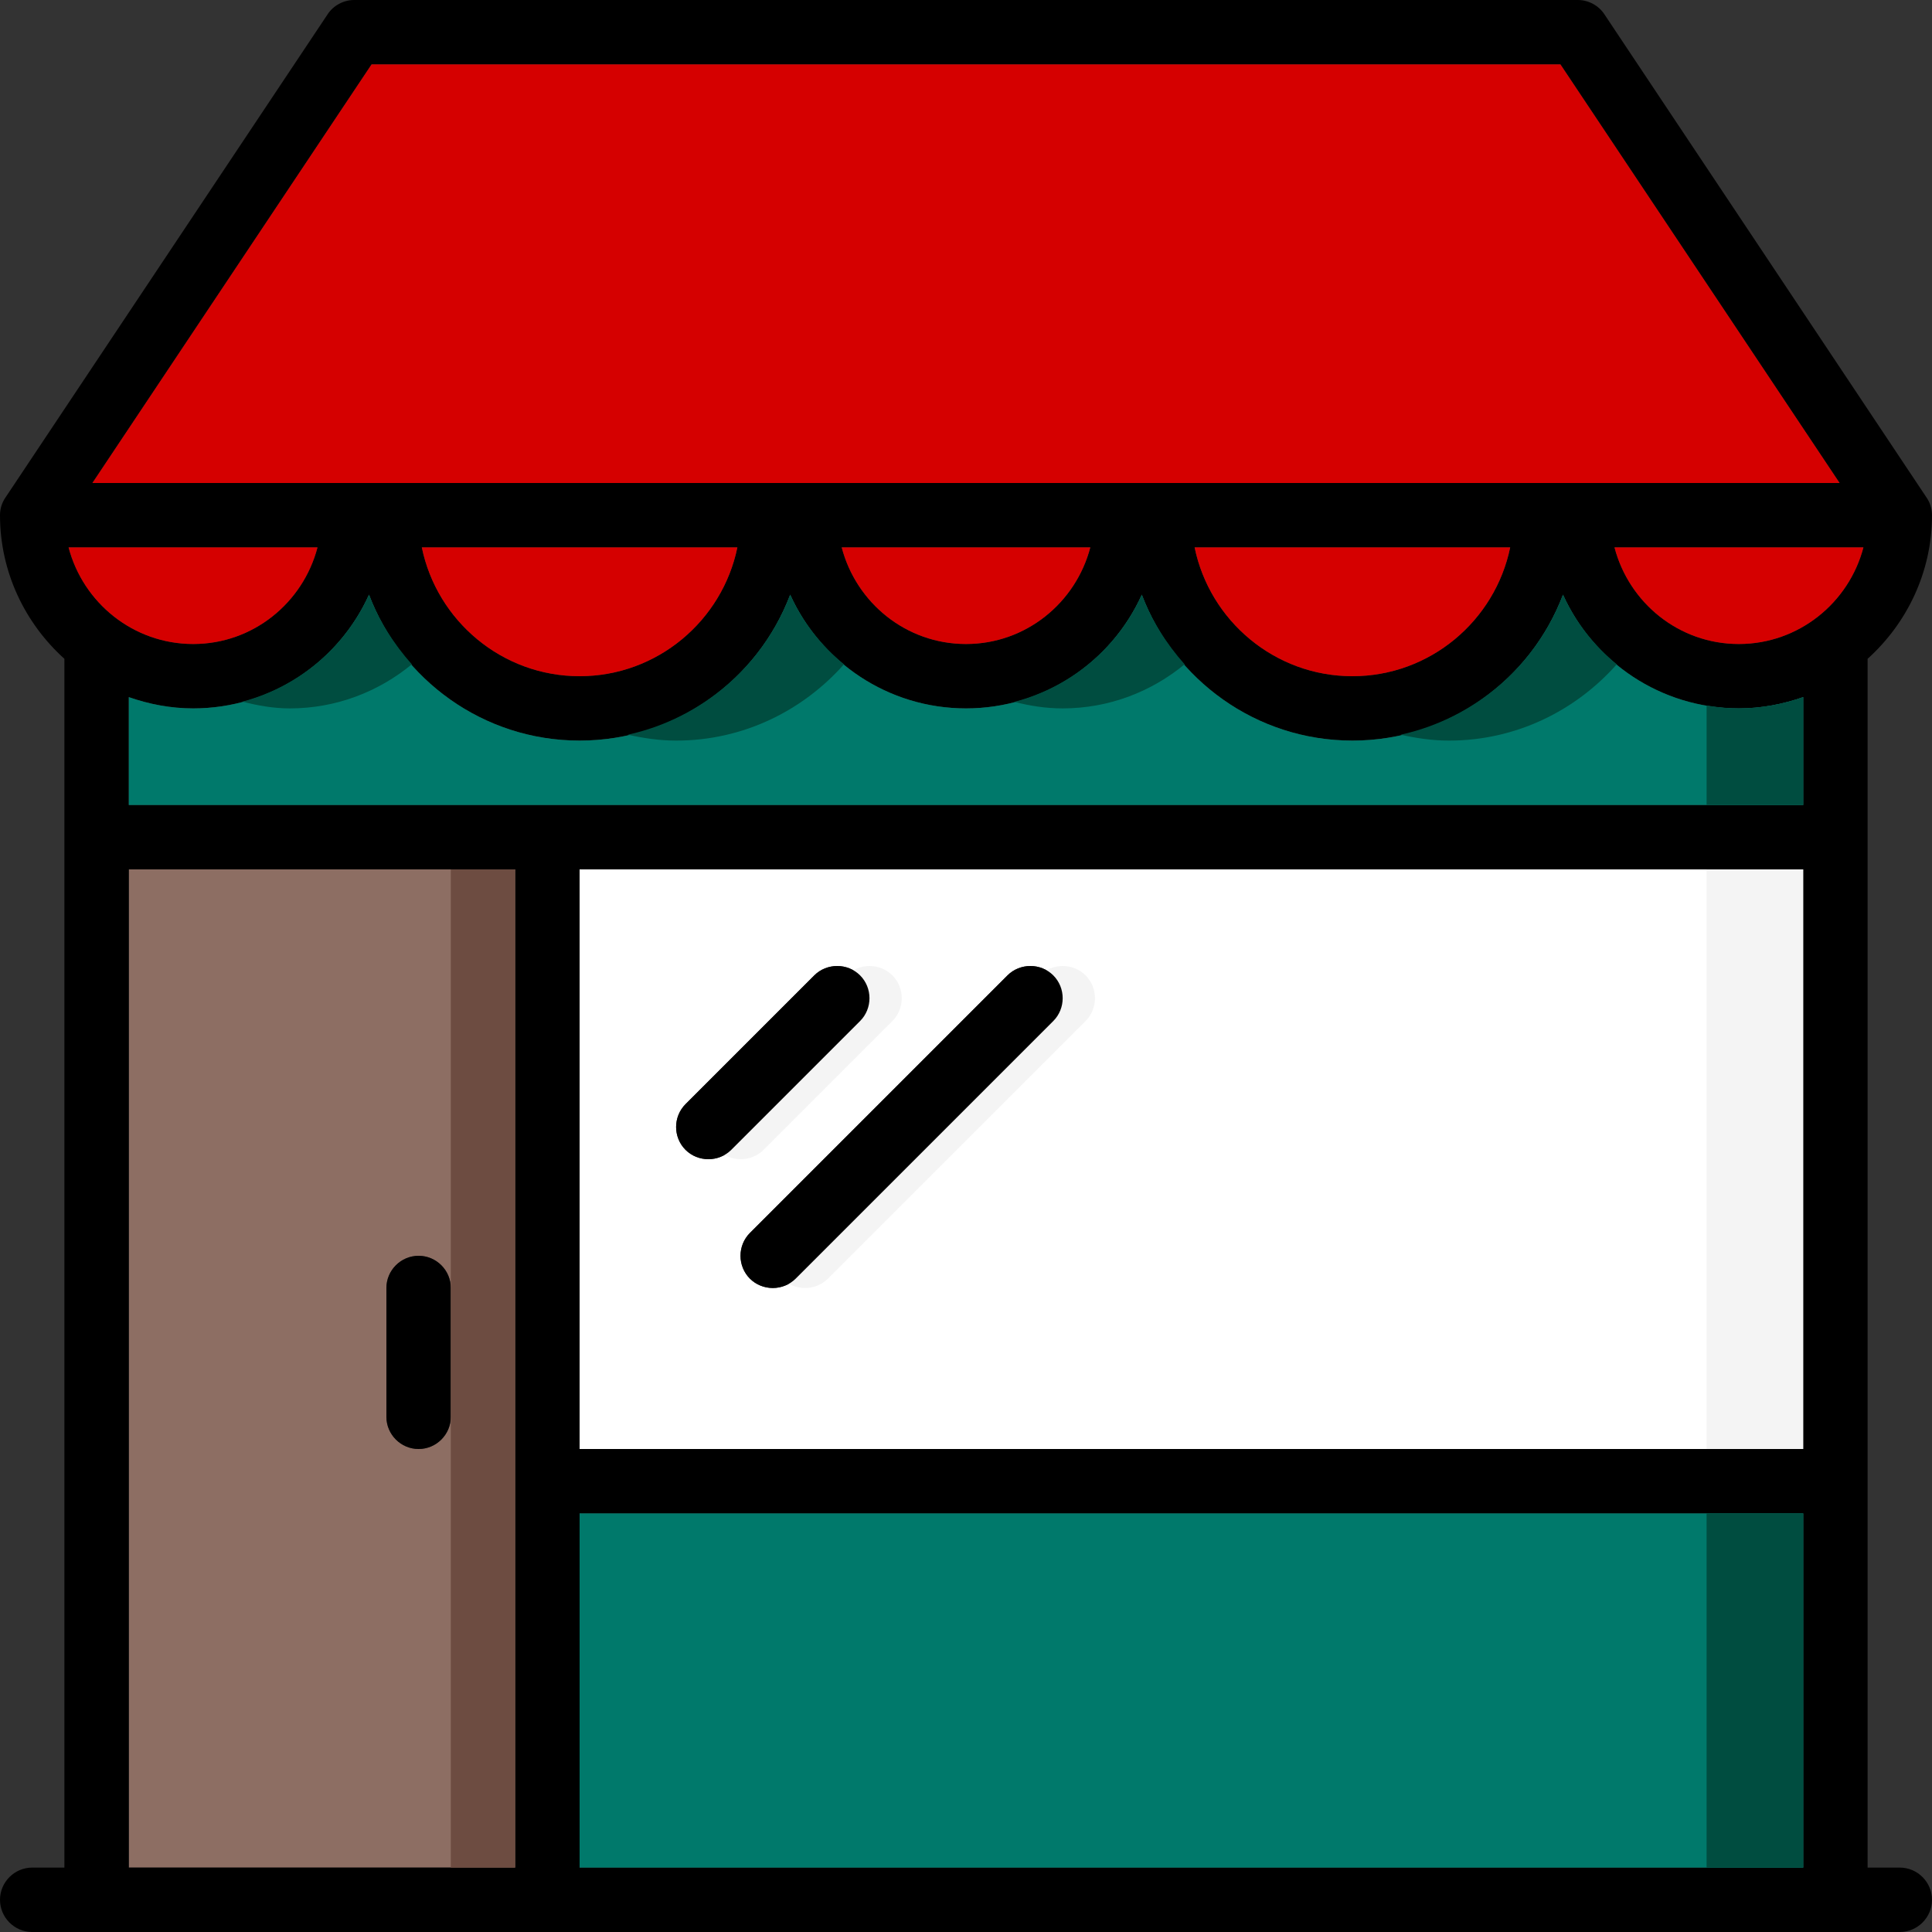 <?xml version="1.0" encoding="iso-8859-1"?>
<!-- Uploaded to: SVG Repo, www.svgrepo.com, Generator: SVG Repo Mixer Tools -->
<svg version="1.1" id="Layer_1" xmlns="http://www.w3.org/2000/svg" xmlns:xlink="http://www.w3.org/1999/xlink" 
	 viewBox="0 0 512 512" xml:space="preserve">
<rect x="0" y="0" width="512" height="512" fill="#333333" stroke="none"/>
<path style="fill:#8D6E63;" d="M34.133,230.4v264.533h102.4V230.4H34.133z M119.467,375.467c0,4.693-3.84,8.533-8.533,8.533
	c-4.693,0-8.533-3.84-8.533-8.533v-34.133c0-4.693,3.84-8.533,8.533-8.533c4.693,0,8.533,3.84,8.533,8.533V375.467z"/>
<path style="fill:#FFFFFF;" d="M153.6,230.4V384h324.267V230.4H153.6z M187.733,307.2c-2.219,0-4.437-0.853-6.059-2.475
	c-3.328-3.328-3.328-8.789,0-12.117l34.133-34.133c1.621-1.621,3.84-2.475,6.059-2.475c2.219,0,4.437,0.853,6.059,2.475
	c3.328,3.328,3.328,8.789,0,12.117l-34.133,34.133C192.171,306.347,189.952,307.2,187.733,307.2z M279.125,270.592l-68.267,68.267
	c-1.621,1.621-3.84,2.475-6.059,2.475c-2.219,0-4.437-0.853-6.059-2.475c-3.328-3.328-3.328-8.789,0-12.117l68.267-68.267
	c1.621-1.621,3.84-2.475,6.059-2.475c2.219,0,4.437,0.853,6.059,2.475C282.453,261.803,282.453,267.264,279.125,270.592z"/>
<path d="M503.467,494.933h-8.533V174.592C505.344,165.205,512,151.637,512,136.533c0-1.707-0.512-3.328-1.451-4.693l-85.333-128
	C423.68,1.451,420.949,0,418.133,0H93.867c-2.816,0-5.547,1.451-7.083,3.84l-85.333,128C0.512,133.205,0,134.827,0,136.533
	c0,15.104,6.656,28.672,17.067,38.059v320.341H8.533c-4.693,0-8.533,3.84-8.533,8.533S3.84,512,8.533,512h494.933
	c4.693,0,8.533-3.84,8.533-8.533S508.16,494.933,503.467,494.933z M98.475,17.067h315.051L487.509,128H24.491L98.475,17.067z
	 M400.213,145.067c-4.011,19.456-21.248,34.133-41.813,34.133s-37.803-14.677-41.813-34.133H400.213z M288.939,145.067
	c-3.84,14.677-17.067,25.6-32.939,25.6s-29.099-10.923-32.939-25.6H288.939z M195.413,145.067
	c-4.011,19.456-21.248,34.133-41.813,34.133s-37.803-14.677-41.813-34.133H195.413z M18.176,145.067h65.963
	c-3.84,14.677-17.067,25.6-32.939,25.6S22.016,159.744,18.176,145.067z M136.533,494.933h-102.4V230.4h102.4V494.933z
	 M477.867,494.933H153.6v-93.867h324.267V494.933z M477.867,384H153.6V230.4h324.267V384z M477.867,213.333H34.133v-28.587
	c5.376,1.877,11.093,2.987,17.067,2.987c20.736,0,38.571-12.373,46.592-30.123c8.533,22.528,30.293,38.656,55.808,38.656
	s47.275-16.128,55.808-38.656c8.021,17.749,25.856,30.123,46.592,30.123c20.736,0,38.571-12.373,46.592-30.123
	c8.533,22.528,30.293,38.656,55.808,38.656s47.275-16.128,55.808-38.656c8.021,17.749,25.856,30.123,46.592,30.123
	c5.973,0,11.691-1.109,17.067-2.987V213.333z M460.8,170.667c-15.872,0-29.099-10.923-32.939-25.6h65.963
	C489.984,159.744,476.672,170.667,460.8,170.667z"/>
<g>
	<path style="fill:#D50000;" d="M493.824,145.067c-3.84,14.677-17.152,25.6-33.024,25.6s-29.099-10.923-32.939-25.6H493.824z"/>
	<path style="fill:#D50000;" d="M400.213,145.067c-4.011,19.456-21.248,34.133-41.813,34.133s-37.803-14.677-41.813-34.133H400.213z
		"/>
	<path style="fill:#D50000;" d="M84.139,145.067c-3.84,14.677-17.067,25.6-32.939,25.6s-29.184-10.923-33.024-25.6H84.139z"/>
	<path style="fill:#D50000;" d="M195.413,145.067c-4.011,19.456-21.248,34.133-41.813,34.133s-37.803-14.677-41.813-34.133H195.413z
		"/>
	<path style="fill:#D50000;" d="M288.939,145.067c-3.84,14.677-17.067,25.6-32.939,25.6s-29.099-10.923-32.939-25.6H288.939z"/>
</g>
<g>
	<path style="fill:#00796B;" d="M477.867,184.747v28.587H34.133v-28.587c5.376,1.877,11.093,2.987,17.067,2.987
		c20.736,0,38.571-12.373,46.592-30.123c8.533,22.528,30.293,38.656,55.808,38.656s47.275-16.128,55.808-38.656
		c8.021,17.749,25.856,30.123,46.592,30.123c20.736,0,38.571-12.373,46.592-30.123c8.533,22.528,30.293,38.656,55.808,38.656
		s47.275-16.128,55.808-38.656c8.021,17.749,25.856,30.123,46.592,30.123C466.773,187.733,472.491,186.624,477.867,184.747z"/>
	<rect x="153.6" y="401.067" style="fill:#00796B;" width="324.267" height="93.867"/>
</g>
<polygon style="fill:#D50000;" points="487.509,128 24.491,128 98.475,17.067 413.525,17.067 "/>
<path d="M119.467,341.333v34.133c0,4.693-3.84,8.533-8.533,8.533c-4.693,0-8.533-3.84-8.533-8.533v-34.133
	c0-4.693,3.84-8.533,8.533-8.533C115.627,332.8,119.467,336.64,119.467,341.333z"/>
<g>
	<path style="fill:#F4F4F4;" d="M287.684,270.592l-68.267,68.267c-1.621,1.621-3.84,2.475-6.059,2.475s-4.437-0.853-6.059-2.475
		c-3.328-3.328-3.328-8.789,0-12.117l68.267-68.267c1.621-1.621,3.84-2.475,6.059-2.475s4.437,0.853,6.059,2.475
		C291.004,261.803,291.004,267.264,287.684,270.592z"/>
	<path style="fill:#F4F4F4;" d="M236.484,270.592l-34.133,34.133c-1.621,1.621-3.84,2.475-6.059,2.475
		c-2.219,0-4.437-0.853-6.059-2.475c-3.328-3.328-3.328-8.789,0-12.117l34.133-34.133c1.621-1.621,3.84-2.475,6.059-2.475
		s4.437,0.853,6.059,2.475C239.804,261.803,239.804,267.264,236.484,270.592z"/>
</g>
<path d="M279.125,270.592l-68.267,68.267c-1.621,1.621-3.84,2.475-6.059,2.475c-2.219,0-4.437-0.853-6.059-2.475
	c-3.328-3.328-3.328-8.789,0-12.117l68.267-68.267c1.621-1.621,3.84-2.475,6.059-2.475c2.219,0,4.437,0.853,6.059,2.475
	C282.453,261.803,282.453,267.264,279.125,270.592z"/>
<path d="M227.925,270.592l-34.133,34.133c-1.621,1.621-3.84,2.475-6.059,2.475c-2.219,0-4.437-0.853-6.059-2.475
	c-3.328-3.328-3.328-8.789,0-12.117l34.133-34.133c1.621-1.621,3.84-2.475,6.059-2.475c2.219,0,4.437,0.853,6.059,2.475
	C231.253,261.803,231.253,267.264,227.925,270.592z"/>
<polygon style="fill:#004D40;" points="452.267,426.667 452.267,494.933 477.867,494.933 477.867,401.067 452.267,401.067 "/>
<polygon style="fill:#F4F4F4;" points="452.267,230.4 452.267,290.133 452.267,298.667 452.267,384 477.867,384 477.867,298.667 
	477.867,290.133 477.867,230.4 "/>
<g>
	<path style="fill:#004D40;" d="M384,196.267c17.732,0,33.536-7.902,44.459-20.215c-6.042-4.966-10.991-11.221-14.251-18.441
		c-7.057,18.628-23.219,32.725-43.008,37.094C375.339,195.627,379.588,196.267,384,196.267z"/>
	<path style="fill:#004D40;" d="M281.6,187.733c12.305,0,23.526-4.429,32.341-11.682c-4.796-5.402-8.747-11.571-11.349-18.441
		c-6.306,13.952-18.714,24.474-33.792,28.39C272.905,187.059,277.163,187.733,281.6,187.733z"/>
	<path style="fill:#004D40;" d="M179.2,196.267c17.732,0,33.536-7.902,44.459-20.215c-6.042-4.966-10.991-11.221-14.251-18.441
		c-7.057,18.628-23.219,32.725-43.008,37.094C170.539,195.627,174.788,196.267,179.2,196.267z"/>
	<path style="fill:#004D40;" d="M76.8,187.733c12.305,0,23.526-4.429,32.341-11.682c-4.796-5.402-8.747-11.571-11.349-18.441
		c-6.272,13.875-18.577,24.371-33.545,28.331C68.292,186.982,72.448,187.733,76.8,187.733z"/>
	<path style="fill:#004D40;" d="M460.8,187.733c-2.918,0-5.751-0.299-8.533-0.768v26.368h25.6v-28.587
		C472.491,186.624,466.773,187.733,460.8,187.733z"/>
</g>
<polygon style="fill:#6D4C41;" points="119.467,230.4 119.467,341.333 119.467,375.467 119.467,494.933 136.533,494.933 
	136.533,230.4 "/>
</svg>
